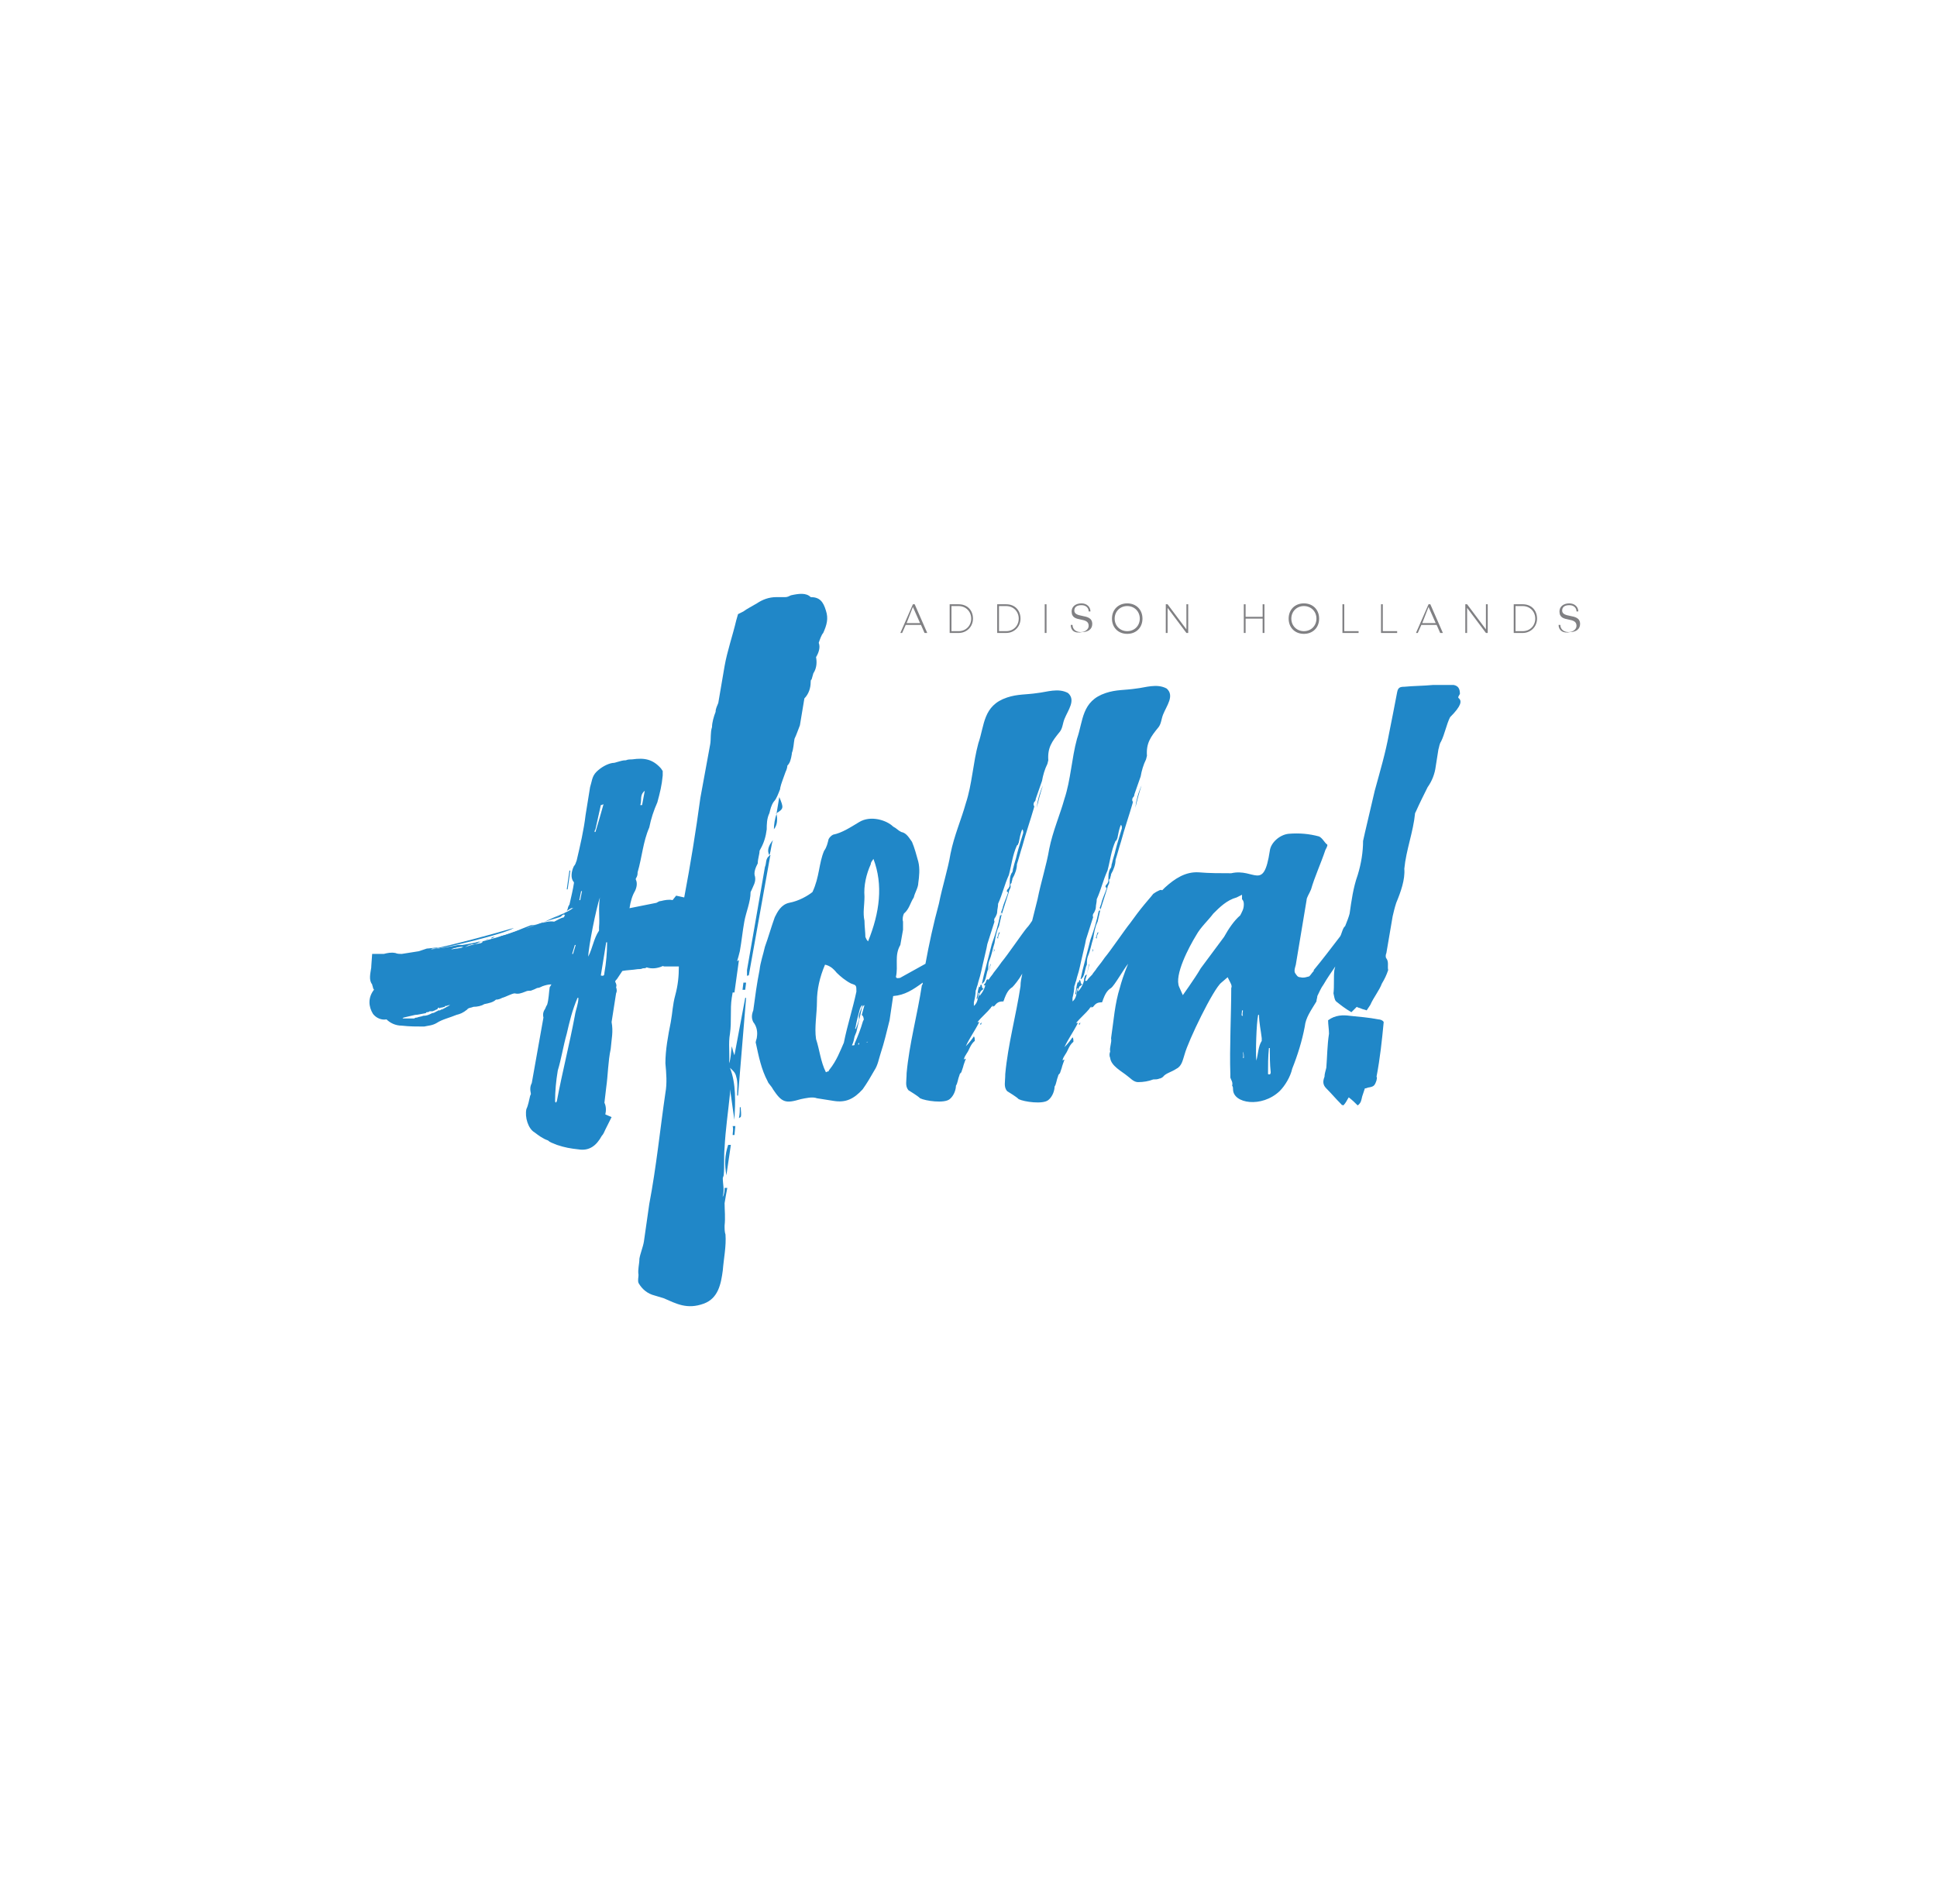 <?xml version="1.0" encoding="UTF-8"?>
<!-- Generator: Adobe Illustrator 23.0.4, SVG Export Plug-In . SVG Version: 6.00 Build 0)  -->
<svg xmlns="http://www.w3.org/2000/svg" xmlns:xlink="http://www.w3.org/1999/xlink" id="Layer_1" x="0px" y="0px" viewBox="0 0 216 212.4" style="enable-background:new 0 0 216 212.4;" xml:space="preserve">
<style type="text/css">
	.st0{fill:#808083;}
	.st1{fill:#2087C8;}
	.st2{fill:#FFFFFF;}
	.st3{fill:#808184;}
	.st4{fill:#1E88C9;}
	.st5{fill:#FF8A0B;}
</style>
<g>
	<path class="st0" d="M102.7,69.7H101l-0.4,0.9h-0.2l1.4-3.2h0.2l1.4,3.2h-0.3L102.7,69.7z M101.1,69.5h1.5l-0.8-1.8L101.1,69.5z"></path>
	<path class="st0" d="M106.9,67.4c1,0,1.6,0.7,1.6,1.6c0,0.9-0.7,1.6-1.6,1.6h-1v-3.2H106.9L106.9,67.4z M108.3,69   c0-0.8-0.6-1.4-1.4-1.4h-0.8v2.8h0.8C107.7,70.4,108.3,69.8,108.3,69z"></path>
	<path class="st0" d="M112.2,67.4c1,0,1.6,0.7,1.6,1.6c0,0.9-0.7,1.6-1.6,1.6h-1v-3.2H112.2L112.2,67.4z M113.6,69   c0-0.8-0.6-1.4-1.4-1.4h-0.8v2.8h0.8C113,70.4,113.6,69.8,113.6,69z"></path>
	<path class="st0" d="M116.5,67.4h0.2v3.2h-0.2V67.4z"></path>
	<path class="st0" d="M119.4,69.7h0.2c0,0.5,0.4,0.8,0.9,0.8c0.5,0,0.9-0.3,0.9-0.7c0-0.5-0.4-0.6-0.9-0.7c-0.5-0.1-1-0.2-1-0.9   c0-0.5,0.4-0.9,1.1-0.9c0.6,0,1,0.4,1,0.9h-0.2c0-0.4-0.3-0.7-0.8-0.7c-0.5,0-0.8,0.2-0.8,0.6c0,0.4,0.4,0.5,0.9,0.6   c0.5,0.1,1.1,0.2,1.1,0.9c0,0.6-0.5,0.9-1.1,0.9C119.8,70.7,119.4,70.3,119.4,69.7z"></path>
	<path class="st0" d="M124,69c0-1,0.7-1.7,1.7-1.7c1,0,1.7,0.7,1.7,1.7c0,1-0.7,1.7-1.7,1.7C124.7,70.7,124,70,124,69z M127.1,69   c0-0.8-0.6-1.4-1.4-1.4s-1.4,0.6-1.4,1.4c0,0.8,0.6,1.4,1.4,1.4S127.1,69.8,127.1,69z"></path>
	<path class="st0" d="M132.5,67.4v3.2h-0.2l-2.1-2.8v2.8H130v-3.2h0.2l2.1,2.8v-2.8H132.5z"></path>
	<path class="st0" d="M141,67.4v3.2h-0.2v-1.6h-1.9v1.6h-0.2v-3.2h0.2v1.4h1.9v-1.4H141z"></path>
	<path class="st0" d="M143.7,69c0-1,0.7-1.7,1.7-1.7c1,0,1.7,0.7,1.7,1.7c0,1-0.7,1.7-1.7,1.7C144.4,70.7,143.7,70,143.7,69z    M146.8,69c0-0.8-0.6-1.4-1.4-1.4c-0.8,0-1.4,0.6-1.4,1.4c0,0.8,0.6,1.4,1.4,1.4C146.2,70.4,146.8,69.8,146.8,69z"></path>
	<path class="st0" d="M151.5,70.4v0.2h-1.8v-3.2h0.2v3H151.5z"></path>
	<path class="st0" d="M155.8,70.4v0.2H154v-3.2h0.2v3H155.8z"></path>
	<path class="st0" d="M160.2,69.7h-1.7l-0.4,0.9h-0.2l1.4-3.2h0.2l1.4,3.2h-0.3L160.2,69.7z M158.6,69.5h1.5l-0.8-1.8L158.6,69.5z"></path>
	<path class="st0" d="M165.9,67.4v3.2h-0.2l-2.1-2.8v2.8h-0.2v-3.2h0.2l2.1,2.8v-2.8H165.9z"></path>
	<path class="st0" d="M169.8,67.4c1,0,1.6,0.7,1.6,1.6c0,0.9-0.7,1.6-1.6,1.6h-1v-3.2H169.8L169.8,67.4z M171.2,69   c0-0.8-0.6-1.4-1.4-1.4H169v2.8h0.8C170.6,70.4,171.2,69.8,171.2,69z"></path>
	<path class="st0" d="M173.8,69.7h0.2c0,0.5,0.4,0.8,0.9,0.8c0.5,0,0.9-0.3,0.9-0.7c0-0.5-0.4-0.6-0.9-0.7c-0.5-0.1-1-0.2-1-0.9   c0-0.5,0.4-0.9,1.1-0.9c0.6,0,1,0.4,1,0.9h-0.2c0-0.4-0.3-0.7-0.8-0.7c-0.5,0-0.8,0.2-0.8,0.6c0,0.4,0.4,0.5,0.9,0.6   c0.5,0.1,1.1,0.2,1.1,0.9c0,0.6-0.5,0.9-1.1,0.9C174.3,70.7,173.8,70.3,173.8,69.7z"></path>
</g>
<g>
	<path class="st1" d="M54.7,104.7c0,0-0.1,0-0.1,0C54.7,104.7,54.7,104.7,54.7,104.7z"></path>
	<path class="st1" d="M55.2,104.5c-0.1,0-0.3,0-0.4,0.1c0,0,0,0,0,0.1C54.9,104.6,55,104.6,55.2,104.5z"></path>
	<path class="st1" d="M51.8,105.6c0.2,0,0.4-0.1,0.6-0.2c-0.1,0-0.2,0.1-0.3,0.1c0.3-0.2,0.5-0.2,0.9-0.2c0.2-0.1,0.4-0.2,0.5-0.3   c-0.6,0.2-1.4,0.3-1.9,0.4c-0.4,0.1-0.9,0.2-1.3,0.3h0.5c0.3-0.1,0.7-0.1,1.1-0.1H51.8z"></path>
	<path class="st1" d="M50.4,105.7c-0.4,0-0.6,0-1,0.2C49.7,105.9,50,105.8,50.4,105.7z"></path>
	<path class="st1" d="M82.5,123.5c0,0.4,0,0.7-0.1,1.2c0.1,0,0.1-0.1,0.2-0.1c0.1-0.3,0-0.7,0-1.1H82.5z"></path>
	<path class="st1" d="M81.7,126.6h0.2l0.1-1h-0.3C81.8,126,81.7,126.3,81.7,126.6z"></path>
	<path class="st1" d="M48.1,105.9c1.5-0.1,8.4-1.8,9.2-2.4C54.2,104.4,51.2,105.2,48.1,105.9z"></path>
	<path class="st1" d="M60.8,102.8c0.5-0.2,1-0.3,1.6-0.5c0.1,0,0.3-0.2,0.4-0.3l-4.2,1.6c0.4-0.2,1-0.4,1.6-0.6   c0.5-0.2,1.3-0.5,1.8-0.7c0.2-0.1,0.5-0.2,0.9-0.3l0.1-0.2c-0.1,0.1-0.2,0.1-0.2,0.1c-0.7,0.3-1.5,0.6-2.2,1   c-0.2,0-0.3,0.1-0.4,0.1c-0.3,0.1-0.6,0.2-1,0.2c-1.1,0.4-2.1,0.9-3.3,1.2c-0.2,0.1-0.4,0.2-0.5,0.2c0.2,0,0.5,0,0.9-0.1h0.4   c0.5-0.3,1.1-0.5,1.6-0.5l1.6-0.5C60.2,103.1,60.5,103,60.8,102.8z"></path>
	<polygon class="st1" points="63.6,97.1 63.5,97.1 63.2,99.2 63.3,99.2  "></polygon>
	<path class="st1" d="M81,131.1l0.5-3.4h-0.3C80.8,128.9,80.8,129.9,81,131.1z"></path>
	<path class="st1" d="M86.9,88.9l-0.3,1.8C87.4,90.2,87.4,90.1,86.9,88.9z"></path>
	<path class="st1" d="M85.9,95.4h-0.1v0.1C85.9,95.5,85.9,95.5,85.9,95.4z"></path>
	<path class="st1" d="M85.8,95.4c0.2-0.6,0.2-1.2,0.4-1.7C85.7,94.3,85.5,94.9,85.8,95.4z"></path>
	<polygon class="st1" points="86.5,90.7 86.6,90.8 86.6,90.7  "></polygon>
	<path class="st1" d="M85.3,96.7l-2,11.5c0,0.2,0,0.4,0,0.7c0-0.1,0.1-0.1,0.2-0.1l2.4-13.4C85.3,95.7,85.5,96.3,85.3,96.7z"></path>
	<polygon class="st1" points="82.8,110.4 83.1,110.4 83.2,109.6 82.9,109.6  "></polygon>
	<path class="st1" d="M54.5,104.7c0.1,0,0.1,0,0.2,0L54.5,104.7C54.5,104.7,54.5,104.7,54.5,104.7z"></path>
	<path class="st1" d="M54.5,104.7c-0.2,0-0.3,0.1-0.5,0.1C54.1,104.8,54.2,104.8,54.5,104.7z"></path>
	<path class="st1" d="M86.6,90.8c-0.2,0.5-0.3,1.2-0.3,1.7C86.7,92,86.7,91.4,86.6,90.8z"></path>
	<path class="st1" d="M81.9,117.7c-0.2-0.5-0.2-0.7-0.3-1c-0.1,0.7-0.1,1.4-0.3,1.9c0.1-1.1-0.1-2.2,0.1-3.3c0.2-1.4,0-2.7,0.2-4   l0.1-0.6h0.2l0.5-3.6c-0.1,0-0.1,0.1-0.2,0.1c0.1-0.3,0.2-0.7,0.3-1.1c0.2-1.1,0.3-2.2,0.5-3.3c0.2-1.1,0.7-2.2,0.7-3.3l0.1-0.2   c0.2-0.5,0.5-0.9,0.4-1.5c-0.2-0.5,0.1-1.1,0.3-1.5c0-0.5,0.2-1,0.2-1.4l0.1-0.2c0.4-0.7,0.6-1.4,0.7-2.2c0-0.5,0-1.2,0.3-1.8   c0.1-0.4,0.2-0.9,0.5-1.3c0.3-0.3,0.5-0.9,0.7-1.4v-0.1c0.1-0.5,0.4-1.2,0.6-1.8c0.1-0.2,0.2-0.5,0.2-0.7c0.3-0.3,0.4-0.7,0.5-1.3   v-0.1c0.2-0.5,0.2-1.1,0.3-1.6c0.2-0.4,0.4-1,0.6-1.5l0.5-3c0.5-0.5,0.7-1.2,0.7-1.8c0-0.1,0-0.3,0.1-0.3l0.2-0.7   c0.4-0.6,0.4-1.3,0.3-1.8c0.3-0.5,0.5-1.1,0.3-1.6c0.1-0.3,0.3-0.9,0.5-1.1c0.4-0.9,0.6-1.6,0.3-2.5c-0.3-1-0.7-1.5-1.7-1.5   c-0.5-0.5-1.3-0.4-2.2-0.2c-0.2,0.1-0.4,0.2-0.6,0.2h-1c-0.9,0-1.6,0.3-2.2,0.7c-0.5,0.3-1.1,0.6-1.5,0.9l-0.6,0.3l-0.2,0.7   c-0.4,1.7-1,3.4-1.3,5.1l-0.7,4.1c-0.1,0.3-0.3,0.6-0.3,1c-0.2,0.5-0.4,1.2-0.4,1.7c-0.2,0.6-0.1,1.3-0.2,1.9l-1.1,6   c-0.5,3.7-1.1,7.4-1.8,11.1l-0.9-0.2l-0.4,0.5H75c-0.4-0.1-0.9,0-1.3,0.1c-0.2,0-0.3,0.1-0.5,0.2l-3,0.6c0.1-0.7,0.3-1.4,0.6-1.9   c0.2-0.4,0.3-0.9,0.1-1.3V98c0.2-0.3,0.2-0.5,0.2-0.7c0.5-1.7,0.6-3.4,1.3-5c0.2-1,0.5-1.9,0.9-2.8c0.3-1.1,0.5-1.9,0.6-3v-0.5   l-0.2-0.3c-0.9-1-1.8-1.2-3.2-1c-0.2,0-0.5,0-0.7,0.1c-0.4,0-0.6,0.1-1,0.2c-0.3,0.1-0.4,0.1-0.5,0.1c-0.6,0.1-1.3,0.5-1.8,1   c-0.5,0.5-0.5,1.1-0.7,1.7l-0.5,3.1c-0.2,1.7-0.6,3.4-1,5.1c-0.1,0.2-0.1,0.4-0.3,0.6c-0.3,0.6-0.4,1.4,0,1.8v0.1   c-0.1,0.7-0.3,1.5-0.5,2.4c-0.1,0.1-0.2,0.4-0.2,0.5l-0.1,0.2c0.2-0.1,0.3-0.2,0.5-0.3c0.1,0,0.2,0,0.3-0.1c-0.1,0.1-0.5,0.4-1,0.6   l-0.1,0.1v0.1l0.1,0.1c-0.1,0.1-0.1,0.2-0.1,0.2c-0.4,0.1-0.7,0.3-1.1,0.5c-0.6-0.1-1.3,0.1-1.9,0.4c-0.1,0-0.1,0.1-0.2,0.1   c-0.1,0.1-0.2,0.1-0.4,0.2c-0.2,0.1-0.3,0.1-0.5,0.2c-0.2,0-0.3-0.1-0.4-0.1l-2.1,0.7c-0.7,0.2-1.7,0.5-2.5,0.7v0.1   c-0.1,0-0.1,0.1-0.2,0.1c-0.6,0.1-1.1,0.2-1.6,0.4c-0.1,0-0.1,0-0.2-0.1c-0.1,0.1-0.2,0.1-0.3,0.2c-0.4,0.1-0.7,0.1-1.2,0.2   c0.3-0.2,1.1-0.3,1.5-0.4c0.6-0.1,1.4-0.3,2-0.5c-0.5,0.1-1.1,0.2-1.7,0.4h-0.2h-0.1h-0.1h-0.6c-1,0.2-2,0.4-3.1,0.5   c0.1,0,0.2-0.1,0.2-0.1c0.2,0,0.4,0,0.7-0.1h-0.2c-0.3,0-0.9,0.1-1.1,0.1c-0.3,0.1-0.6,0.2-0.9,0.3c-0.6,0.1-1.3,0.2-1.9,0.3   c-0.2,0-0.5,0-0.7-0.1c-0.5-0.1-0.9,0-1.3,0.1h-1.3l-0.1,1.4v0.1c-0.1,0.7-0.3,1.4,0.1,1.9c0,0.1,0.1,0.3,0.1,0.4   c0,0.1,0.1,0.1,0.1,0.2c-0.7,0.9-0.6,1.9-0.1,2.7c0.4,0.5,1,0.7,1.5,0.6c0.4,0.4,1,0.7,1.7,0.7c0.9,0.1,1.6,0.1,2.5,0.1   c0.4-0.1,0.9-0.1,1.4-0.4c0.6-0.4,1.5-0.6,2.2-0.9c0.4-0.1,0.7-0.2,1.2-0.6c0.1-0.2,0.5-0.2,0.7-0.3c0.4,0,0.9-0.1,1.2-0.3   c0.5-0.1,1-0.2,1.3-0.5c0.3,0,0.5-0.1,0.7-0.2c0.4-0.1,1.1-0.5,1.4-0.5c0.4,0.1,0.7,0,1.2-0.2c0.2-0.1,0.4-0.1,0.6-0.1   c0.3-0.1,0.5-0.2,0.7-0.3c0.2,0,0.4-0.1,0.6-0.2c0.3-0.1,0.6-0.2,1-0.2c-0.1,0.1-0.1,0.2-0.2,0.3c-0.1,0.6-0.1,1.4-0.3,2   c-0.1,0.1-0.1,0.2-0.2,0.4c-0.2,0.3-0.3,0.6-0.2,1l-1.3,7.3c-0.2,0.4-0.2,0.7-0.1,1.2c0,0.1-0.1,0.2-0.1,0.3   c-0.1,0.4-0.2,1-0.4,1.4c-0.2,0.9,0.2,2.2,0.9,2.6c0.4,0.3,0.9,0.7,1.5,0.9c0.2,0.2,0.5,0.3,1,0.5c0.9,0.3,1.5,0.4,2.4,0.5   c1.2,0.2,2-0.4,2.6-1.5c0.2-0.2,0.3-0.5,0.4-0.7l0.7-1.4l-0.7-0.3c0.1-0.4,0.1-0.9-0.1-1.3l0.2-1.7c0.2-1.4,0.2-2.9,0.5-4.3   c0.1-1.2,0.3-1.9,0.1-3l0.5-3.2c0.1-0.2,0.1-0.4,0-0.7c0.1-0.2,0-0.4-0.1-0.6c0-0.1,0.1-0.2,0.2-0.3l0.6-0.9   c0.5-0.1,1.1-0.1,1.7-0.2c0.2,0,0.4,0,0.6-0.1c0.2,0,0.3,0,0.4-0.1c0.6,0.2,1.2,0.1,1.7-0.1c0.1-0.1,0.2,0,0.3,0h1.6   c0,1.1-0.1,2.1-0.4,3.2c-0.3,1.1-0.3,1.9-0.5,3c-0.3,1.5-0.6,3.1-0.6,4.6c0.1,1.1,0.2,2.2,0,3.3c-0.6,4.1-1,8.2-1.8,12.4l-0.6,4.2   c-0.1,0.6-0.4,1.3-0.5,1.9c0,0.6-0.2,1.2-0.1,1.8c0,0.3-0.1,0.6,0,0.9c0.4,0.7,1,1.2,1.8,1.4l1,0.3c1.4,0.6,2.6,1.3,4.5,0.6   c1.6-0.6,1.9-2.2,2.1-3.7c0.1-1.3,0.4-2.7,0.3-4c-0.1-0.3-0.1-0.6-0.1-1c0.1-0.9,0-1.7,0-2.5c0.1-0.6,0.2-1.2,0.3-1.7h-0.3   c0,0.3,0,0.6-0.2,1v-0.1c0.2-0.7,0-1.3,0-2l0.1-0.3c0.1-1.1,0-2,0.1-3.1c0.1-2,0.4-4,0.6-6v-0.5c0.2,1.2,0.3,2.2,0.5,3.4   c0.1-2,0.2-4-0.5-5.8c0.3,0.3,0.6,0.5,0.7,1c0.2,0.6,0.1,1.4,0.1,2.1h0.1c0.3-3.6,0.6-7.3,0.9-10.9h-0.1L81.9,117.7z M71.9,88.2   c-0.1,0.5-0.2,1.1-0.3,1.6h-0.2C71.6,89.2,71.3,88.7,71.9,88.2z M49.3,112.5c0,0.1,0,0.1-0.1,0.1c0,0-0.1,0.1-0.2,0.1h-0.1   c-0.1,0-0.1,0.1-0.2,0.1c-0.2,0.1-0.3,0.2-0.5,0.2c-0.4,0.2-0.6,0.3-1,0.3c-0.2,0.1-0.5,0.1-0.7,0.2c-0.1,0-0.2,0-0.3,0.1h-1.4   c0.1,0,0.1,0,0.2-0.1H45l1.3-0.3c0.3,0,0.6-0.1,1.2-0.2c0,0,0-0.1,0.1-0.1c0.1,0,0.2,0,0.3-0.1h0.3c0.1,0,0.2-0.1,0.3-0.1   c0.1-0.1,0.2-0.1,0.2-0.1s0.1-0.1,0.2-0.1h-0.1c0-0.1,0.1-0.1,0.2-0.1v0.1l0.1-0.1c0.2,0,0.4-0.1,0.5-0.1c0-0.1,0.1-0.1,0.1-0.1   h0.1c0.2-0.1,0.4-0.1,0.4-0.1c-0.2,0.1-0.7,0.4-0.9,0.5v-0.1C49.5,112.4,49.4,112.4,49.3,112.5z M50.4,112   C50.4,112,50.4,112,50.4,112C50.4,112,50.4,112,50.4,112z M64.1,105.4h0.1l-0.3,1h-0.1L64.1,105.4z M64.1,113.3   c-0.6,3.2-1.4,6.3-2,9.5c0,0.1-0.1,0.1-0.1,0.2c-0.1-0.1-0.1-0.1-0.1-0.2c0-1.1,0.1-2.2,0.3-3.4c0.4-1.3,0.6-2.7,1-4.1   c0.3-1.3,0.6-2.6,1.2-4h0.1C64.5,112,64.2,112.6,64.1,113.3z M64.7,100.4h-0.1l0.2-1h0.1L64.7,100.4z M66.4,92.5   c0.2-0.9,0.4-1.8,0.6-2.7c0,0,0.1,0,0.3-0.1c-0.3,1.1-0.6,2.1-0.9,3.1h-0.1C66.3,92.8,66.3,92.6,66.4,92.5z M66.8,103.4v0.4   c-0.6,0.9-0.7,1.9-1.2,2.9c0-1,0.9-5.5,1.3-6.6C66.7,101.3,66.9,102.4,66.8,103.4z M67.4,108.5c0,0.3-0.1,0.4-0.4,0.3l0.6-3.7h0.1   C67.7,106.2,67.6,107.4,67.4,108.5z"></path>
	<path class="st1" d="M109.3,114.2c0,0.1,0.1,0.1,0.1,0.1c0-0.1,0-0.1,0.1-0.2h-0.1L109.3,114.2z"></path>
	<path class="st1" d="M110.5,107.5c0,0-0.1,0.1-0.1,0.2l-0.2,1C110.3,108.3,110.4,107.8,110.5,107.5z"></path>
	<path class="st1" d="M116.3,87.6c-0.4,0.9-0.6,1.7-0.7,2.5C115.8,89.3,116,88.5,116.3,87.6z"></path>
	<path class="st1" d="M111.3,104.7v-0.1c0-0.2,0.1-0.4,0.2-0.6h-0.1c-0.1,0.2-0.1,0.4-0.2,0.6L111.3,104.7z"></path>
	<path class="st1" d="M110.9,106c0-0.1,0-0.1-0.1-0.1c0.1,0.1,0,0.2,0,0.3L110.9,106z"></path>
	<path class="st1" d="M121.9,106c0-0.1,0-0.1-0.1-0.1c0.1,0.1,0,0.2,0,0.3L121.9,106z"></path>
	<path class="st1" d="M121.5,107.5c0,0-0.1,0.1-0.1,0.2l-0.2,1C121.3,108.3,121.4,107.8,121.5,107.5z"></path>
	<path class="st1" d="M127.3,87.6c-0.4,0.9-0.6,1.7-0.7,2.5C126.8,89.3,127,88.5,127.3,87.6z"></path>
	<path class="st1" d="M120.3,114.2c0,0.1,0.1,0.1,0.1,0.1c0-0.1,0-0.1,0.1-0.2h-0.1L120.3,114.2z"></path>
	<path class="st1" d="M122.3,104.7v-0.1c0-0.2,0.1-0.4,0.2-0.6h-0.1c-0.1,0.2-0.1,0.4-0.2,0.6L122.3,104.7z"></path>
	<path class="st1" d="M153.7,113.7c-1-0.2-2.2-0.3-3.2-0.4c-0.7-0.1-1.6-0.1-2.4,0.5c0,0.5,0.1,1,0.1,1.5c-0.2,1.3-0.2,2.6-0.3,3.8   c-0.1,0.4-0.2,0.7-0.2,1c-0.2,0.5-0.2,0.9,0.2,1.3c0.6,0.6,1,1.1,1.7,1.8c0,0.1,0.1,0,0.2,0.1c0.3-0.3,0.4-0.6,0.6-0.9   c0.4,0.3,0.7,0.6,1,0.9c0.4-0.3,0.4-0.6,0.5-1c0.1-0.3,0.2-0.6,0.3-0.9c0.2,0,0.3-0.1,0.4-0.1c0.6-0.1,0.7-0.2,0.9-0.8   c0-0.1,0.1-0.3,0-0.4c0.4-2.1,0.6-4,0.8-6.1C154.2,113.8,153.9,113.7,153.7,113.7z"></path>
	<path class="st1" d="M162.7,77.9c-0.2-0.1,0-0.3,0.1-0.5c0-0.6-0.2-0.9-0.7-1h-2.3c-1,0.1-2.2,0.1-3.2,0.2c-0.5,0-0.7,0.1-0.8,0.6   c-0.3,1.6-0.6,3.1-0.9,4.6c-0.4,2.2-1,4.2-1.6,6.4l-1.1,4.7l-0.2,0.9c0,1.2-0.2,2.5-0.6,3.8c-0.5,1.4-0.7,2.9-0.9,4.3   c-0.1,0.4-0.3,0.9-0.5,1.4c-0.3,0.2-0.4,1-0.6,1.2c-1,1.3-1.9,2.5-2.9,3.7v0.1c-0.2,0.2-0.3,0.4-0.5,0.6c-0.4,0.1-0.6,0.2-1,0.1   c-0.3,0-0.4-0.2-0.6-0.5c-0.1-0.3,0-0.5,0.1-0.9l1.2-7.2c0-0.3,0.3-0.7,0.5-1.2c0.4-1.4,1.1-2.9,1.6-4.4c0,0,0.3-0.5,0.2-0.6   c-0.3-0.2-0.5-0.7-0.9-0.9c-1.1-0.3-2.2-0.4-3.4-0.3c-1,0.1-2,1-2.1,1.9c-0.7,4.6-1.7,1.9-4.3,2.5c-1.2,0-2.5,0-3.6-0.1   c-1.5-0.1-2.7,0.7-3.8,1.7c-0.1,0.1-0.2,0.2-0.3,0.3c-0.2-0.1-0.3,0-0.7,0.2l-0.3,0.2c-0.3,0.4-0.6,0.7-1,1.2   c-0.5,0.6-1.1,1.4-1.6,2.1c-0.5,0.6-2.2,3.1-2.8,3.8c-0.2,0.3-0.5,0.7-0.9,1.2c-0.1,0.2-0.4,0.5-0.5,0.7c-0.3,0.3-0.5,0.5-0.6,0.7   H121l0.2-0.7c-0.3,0.1-0.2,0.3-0.3,0.4c0,0.5-0.3,1.1-0.7,1.5c0-0.3,0.1-0.4,0.2-0.6c0.1,0,0.1-0.1,0.3-0.2   c-0.3-0.1-0.1-0.3-0.3-0.5c-0.1,0.1-0.1,0.2-0.1,0.3c-0.1,0-0.1-0.1-0.1-0.1c-0.2,0.5-0.2,1-0.3,1.4h0.1l0.1-0.7l0.1,0.1   c-0.2,0.4-0.1,1-0.6,1.4c0-0.2,0-0.3,0-0.4c0.1-0.4,0.2-0.9,0.2-1.3c0.1-0.2,0.1-0.4,0.2-0.6l0.1-0.4c0.3-0.9,0.4-1.6,0.6-2.4   c0.1-0.5,0.3-1.2,0.4-1.8l0.7-2.2l0.1-0.3c-0.1-0.2,0-0.4,0.1-0.5c0.1-0.2,0.2-0.4,0.2-0.6c0-0.3,0.1-0.5,0.1-0.9   c0.5-1.1,0.7-2.1,1.2-3.2c0.3-1.1,0.4-2.2,0.9-3.3c0.2-0.1,0.1-0.2,0.2-0.3c0.1-0.5,0.2-1.1,0.4-1.5c0.1,0.1,0.1,0.2,0.1,0.4   c-0.2,0.7-0.5,1.6-0.7,2.4c-0.1,0.5-0.3,1-0.4,1.5c-0.1,0.2,0,0.4-0.2,0.6c-0.2,0.4-0.2,0.7-0.2,1.2c0,0.1,0,0.3-0.1,0.4   c0,0.1-0.2,0.2-0.2,0.3c0,0-0.1,0.2,0.1,0.2v0.1c-0.2,0.6-0.5,1.2-0.6,1.7c-0.1,0.3-0.2,0.5-0.3,0.9c-0.2,1-0.5,2-0.9,3.1l-0.9,3.5   l-0.2,0.9h0.1c0-0.1,0.2-0.2,0.2-0.3c0.2-0.4,0.2-0.9,0.4-1.3c0-0.3,0-0.6,0.1-0.9c0.3-0.7,0.4-1.4,0.6-2c0.1-0.6,0.2-1.3,0.5-1.9   c0.1-0.4,0.2-0.9,0.3-1.3l-0.1,0.1h-0.1c0.1-0.1,0.1-0.2,0.1-0.3h0.1v0.2c0-0.1,0.1-0.2,0.1-0.3l0.7-2.2c0-0.2,0.2-0.4,0.2-0.6   c0-0.1-0.1-0.3,0.1-0.4c0-0.2,0.1-0.3,0.1-0.5c0.3-0.5,0.5-1.1,0.5-1.6c0.2-0.6,0.4-1.4,0.6-2c0.4-1.5,0.9-2.9,1.3-4.3   c0-0.1,0.1-0.2,0-0.2c-0.1-0.2,0-0.3,0-0.4c0.1-0.1,0.2-0.2,0.2-0.4c0.2-0.6,0.5-1.4,0.7-2c0.1-0.6,0.3-1.3,0.6-1.9l0.1-0.4   c-0.1-1.4,0.4-2.1,1.3-3.2c0.3-0.4,0.3-0.9,0.5-1.4c0.4-1,1.3-2.1,0.4-2.9c-1.1-0.6-2.4-0.1-3.4,0c-1.3,0.2-2.2,0.1-3.4,0.5   c-2.7,0.9-2.5,3.1-3.2,5.1c-0.6,2.2-0.7,4.6-1.4,6.7c-0.5,1.8-1.3,3.6-1.7,5.6c-0.3,1.8-0.9,3.6-1.3,5.6c-0.2,0.8-0.4,1.6-0.6,2.4   c-0.2,0.3-0.4,0.6-0.6,0.8c-0.5,0.6-2.2,3.1-2.8,3.8c-0.2,0.3-0.5,0.7-0.9,1.2c-0.1,0.2-0.4,0.5-0.5,0.7c-0.3,0.3-0.5,0.5-0.6,0.7   H110l0.2-0.7c-0.3,0.1-0.2,0.3-0.3,0.4c0,0.5-0.3,1.1-0.7,1.5c0-0.3,0.1-0.4,0.2-0.6c0.1,0,0.1-0.1,0.3-0.2   c-0.3-0.1-0.1-0.3-0.3-0.5c-0.1,0.1-0.1,0.2-0.1,0.3c-0.1,0-0.1-0.1-0.1-0.1c-0.2,0.5-0.2,1-0.3,1.4h0.1l0.1-0.7l0.1,0.1   c-0.2,0.4-0.1,1-0.6,1.4c0-0.2,0-0.3,0-0.4c0.1-0.4,0.2-0.9,0.2-1.3c0.1-0.2,0.1-0.4,0.2-0.6l0.1-0.4c0.3-0.9,0.4-1.6,0.6-2.4   c0.1-0.5,0.3-1.2,0.4-1.8l0.7-2.2l0.1-0.3c-0.1-0.2,0-0.4,0.1-0.5c0.1-0.2,0.2-0.4,0.2-0.6c0-0.3,0.1-0.5,0.1-0.9   c0.5-1.1,0.7-2.1,1.2-3.2c0.3-1.1,0.4-2.2,0.9-3.3c0.2-0.1,0.1-0.2,0.2-0.3c0.1-0.5,0.2-1.1,0.4-1.5c0.1,0.1,0.1,0.2,0.1,0.4   c-0.2,0.7-0.5,1.6-0.7,2.4c-0.1,0.5-0.3,1-0.4,1.5c-0.1,0.2,0,0.4-0.2,0.6c-0.2,0.4-0.2,0.7-0.2,1.2c0,0.1,0,0.3-0.1,0.4   c0,0.1-0.2,0.2-0.2,0.3c0,0-0.1,0.2,0.1,0.2v0.1c-0.2,0.6-0.5,1.2-0.6,1.7c-0.1,0.3-0.2,0.5-0.3,0.9c-0.2,1-0.5,2-0.9,3.1l-0.9,3.5   l-0.2,0.9h0.1c0-0.1,0.2-0.2,0.2-0.3c0.2-0.4,0.2-0.9,0.4-1.3c0-0.3,0-0.6,0.1-0.9c0.3-0.7,0.4-1.4,0.6-2c0.1-0.6,0.2-1.3,0.5-1.9   c0.1-0.4,0.2-0.9,0.3-1.3l-0.1,0.1h-0.1c0.1-0.1,0.1-0.2,0.1-0.3h0.1v0.2c0-0.1,0.1-0.2,0.1-0.3l0.7-2.2c0-0.2,0.2-0.4,0.2-0.6   c0-0.1-0.1-0.3,0.1-0.4c0-0.2,0.1-0.3,0.1-0.5c0.3-0.5,0.5-1.1,0.5-1.6c0.2-0.6,0.4-1.4,0.6-2c0.4-1.5,0.9-2.9,1.3-4.3   c0-0.1,0.1-0.2,0-0.2c-0.1-0.2,0-0.3,0-0.4c0.1-0.1,0.2-0.2,0.2-0.4c0.2-0.6,0.5-1.4,0.7-2c0.1-0.6,0.3-1.3,0.6-1.9l0.1-0.4   c-0.1-1.4,0.4-2.1,1.3-3.2c0.3-0.4,0.3-0.9,0.5-1.4c0.4-1,1.3-2.1,0.4-2.9c-1.1-0.6-2.4-0.1-3.4,0c-1.3,0.2-2.2,0.1-3.4,0.5   c-2.7,0.9-2.5,3.1-3.2,5.1c-0.6,2.2-0.7,4.6-1.4,6.7c-0.5,1.8-1.3,3.6-1.7,5.6c-0.3,1.8-0.9,3.6-1.3,5.6c-0.6,2.2-1.1,4.5-1.5,6.7   c-0.9,0.5-1.8,1-2.7,1.5c-0.1,0.1-0.3,0.1-0.5,0.1c0-0.1-0.1-0.1-0.1-0.1c0.3-1.3-0.2-2.4,0.5-3.6l0.3-1.7c0-0.3,0-0.5,0-0.9   c-0.1-0.3,0-0.7,0.1-0.9c0.6-0.5,0.7-1.2,1.1-1.8c0.1-0.5,0.5-1.1,0.5-1.6c0.1-0.7,0.2-1.6,0-2.4c-0.2-0.7-0.4-1.5-0.7-2.2   c-0.3-0.4-0.6-1-1.2-1.1c-0.4-0.2-0.5-0.4-0.9-0.6c-0.7-0.7-2.5-1.3-3.8-0.5c-1,0.6-1.9,1.2-2.9,1.4c-0.2,0.1-0.4,0.3-0.5,0.5   c-0.1,0.4-0.2,0.9-0.5,1.3c-0.6,1.4-0.5,2.9-1.3,4.6c-0.5,0.4-1.5,1-2.6,1.2c-0.9,0.2-1.3,1-1.6,1.6c-0.4,1.1-0.7,2.2-1.1,3.3   c-0.2,0.9-0.5,1.7-0.6,2.6c-0.3,1.5-0.5,3-0.7,4.5c-0.2,0.5-0.2,0.9,0,1.3c0.4,0.5,0.5,1.1,0.4,1.7c0,0.2-0.2,0.5-0.1,0.7   c0.3,1.4,0.6,2.9,1.3,4.2c0.1,0.3,0.4,0.5,0.6,0.9c1,1.5,1.4,1.6,3.1,1.1c0.5-0.1,1.3-0.3,1.8-0.1l1.9,0.3c1.3,0.2,2.2-0.2,3.2-1.3   c0.5-0.7,0.9-1.4,1.3-2.1c0.4-0.6,0.5-1.3,0.7-1.9c0.4-1.2,0.7-2.5,1-3.7l0.4-2.7c1.3-0.1,2.2-0.7,3.3-1.5c0,0.1,0,0.2-0.1,0.3   c-0.5,3.3-1.4,6.5-1.7,9.8c0,0.9-0.2,1.4,0.2,1.9c0.3,0.2,1,0.6,1.3,0.9c0.6,0.3,2.7,0.6,3.3,0.1c0.5-0.4,0.7-1.1,0.7-1.5   c0.2-0.3,0.2-0.7,0.4-1.2c0-0.1,0.1-0.2,0.2-0.3l0.2-0.6c0-0.1,0.3-0.9,0.3-0.9c-0.1,0-0.1,0-0.2,0.1c0-0.3,0.2-0.5,0.3-0.7   c0.3-0.4,0.4-1,0.9-1.4c0-0.2,0-0.4-0.1-0.5c-0.2,0.3-0.5,0.7-0.9,1.1c0.4-0.9,1-1.7,1.5-2.7h-0.2c0.4-0.5,1.1-1.1,1.5-1.6   c0-0.1,0.1-0.1,0.1-0.1c0-0.1,0-0.1,0.2-0.1c-0.1,0-0.1,0.1-0.2,0.1c0.1,0,0.3-0.1,0.3-0.1c0.3-0.4,0.5-0.5,1-0.5   c0-0.1,0.1-0.2,0.1-0.3c0.2-0.5,0.4-1,0.9-1.3c0.2-0.2,0.7-0.8,1.1-1.5c-0.1,0.5-0.2,0.9-0.2,1.4c-0.5,3.3-1.4,6.5-1.7,9.8   c0,0.9-0.2,1.4,0.2,1.9c0.3,0.2,1,0.6,1.3,0.9c0.6,0.3,2.7,0.6,3.3,0.1c0.5-0.4,0.7-1.1,0.7-1.5c0.2-0.3,0.2-0.7,0.4-1.2   c0-0.1,0.1-0.2,0.2-0.3l0.2-0.6c0-0.1,0.3-0.9,0.3-0.9c-0.1,0-0.1,0-0.2,0.1c0-0.3,0.2-0.5,0.3-0.7c0.3-0.4,0.4-1,0.9-1.4   c0-0.2,0-0.4-0.1-0.5c-0.2,0.3-0.5,0.7-0.9,1.1c0.4-0.9,1-1.7,1.5-2.7h-0.2c0.4-0.5,1.1-1.1,1.5-1.6c0-0.1,0.1-0.1,0.1-0.1   c0-0.1,0-0.1,0.2-0.1c-0.1,0-0.1,0.1-0.2,0.1c0.1,0,0.3-0.1,0.3-0.1c0.3-0.4,0.5-0.5,1-0.5c0-0.1,0.1-0.2,0.1-0.3   c0.2-0.5,0.4-1,0.9-1.3c0.4-0.3,1.4-2.1,1.9-2.7c-0.5,1.2-0.8,2.2-0.9,2.6c-0.6,1.9-0.7,3.7-1,5.7c0.1,0.5-0.2,1-0.1,1.5   c-0.1,0.2-0.1,0.5,0,0.7c0.1,0.9,1.3,1.5,1.9,2c0.3,0.2,0.7,0.7,1.2,0.7c0.6,0,1.2-0.1,1.7-0.3c0.2,0,0.5,0,0.7-0.1   c0.1,0,0.3-0.1,0.4-0.2c0.3-0.4,0.9-0.5,1.5-0.9c0.6-0.3,0.7-1,0.9-1.6c0.4-1.5,3.2-7.3,4.1-8l0.7-0.6l0.3,0.6   c0.1,0.2,0.2,0.4,0.1,0.6c0,2.9-0.2,6.8-0.1,9.6c0,0.2,0,0.3,0,0.4c0.1,0.3,0.3,0.5,0.2,0.9c0.1,0.1,0.1,0.3,0.1,0.4   c0,1.6,3.2,2.1,5.2,0.2c0.6-0.6,1.2-1.6,1.4-2.5c0.6-1.5,1.1-3.1,1.4-4.7c0.1-1,0.7-1.8,1.3-2.8c0-0.2,0.1-0.4,0.1-0.6   c0.2-0.4,0.4-0.9,0.7-1.3c0.4-0.7,0.9-1.4,1.3-2l-0.1,0.4c-0.1,0.8,0,1.8-0.1,2.6c0.1,0.4,0.1,0.7,0.3,0.9c0.5,0.4,1,0.8,1.7,1.2   l0.6-0.6c0.1,0.1,0.3,0.1,0.5,0.2c0.2,0.1,0.4,0.1,0.6,0.2l0.4-0.6c0.4-0.9,1-1.6,1.3-2.4c0.3-0.5,0.5-0.9,0.7-1.5   c-0.1-0.4,0.1-0.9-0.2-1.3c-0.1-0.1-0.1-0.4,0-0.6l0.7-4.1c0.1-0.4,0.2-0.9,0.4-1.5c0.5-1.2,1-2.6,0.9-3.8c0.2-2.1,1-4.1,1.2-6.2   l0.1-0.2c0.4-0.9,0.9-1.9,1.3-2.7c0.5-0.7,0.8-1.5,0.9-2.3l0.3-1.9c0.1-0.3,0.1-0.6,0.3-0.9c0.4-0.8,0.6-1.9,1-2.7   C163,78.7,163,78.2,162.7,77.9z M96.2,112.1l-0.2,0.5c-0.1,0.3-0.3,0.6-0.2,1.1c-0.1,0.3-0.2,0.7-0.4,1.1c0-0.1-0.1-0.1,0-0.2   c0.1-0.6,0.3-1.4,0.5-2.1C96,112.3,96,112.2,96.2,112.1z M92.5,119.3c0,0-0.1,0.1-0.1,0.2c-0.1,0-0.1,0-0.3,0.1   c-0.6-1.2-0.7-2.5-1.1-3.7c-0.2-1.3,0.1-2.8,0.1-4.2c0-1.3,0.3-2.7,0.9-4.1c0.5,0.1,0.9,0.4,1.3,0.9c0.4,0.4,1,0.9,1.6,1.2   c0.6,0.2,0.6,0.2,0.6,0.9c-0.4,1.9-1,3.7-1.4,5.7C93.7,117.2,93.3,118.3,92.5,119.3z M95.8,116.5h-0.1c0-0.1,0-0.1,0.1-0.2V116.5z    M96.3,113.6c0.1,0.1-0.1,0.3-0.1,0.4c-0.2,0.7-0.5,1.5-0.9,2.4c0,0.2,0,0.2-0.3,0.2c0.2-0.4,0.2-0.6,0.3-1l0.2-0.5l0.6-2.6   c0-0.1,0.1-0.3,0.3-0.4l-0.3,1.1C96.2,113.3,96.3,113.4,96.3,113.6z M96.6,116.3l0.1-0.1h0.1L96.6,116.3z M96.8,105   c-0.2-0.2-0.2-0.3-0.3-0.5c0-0.5-0.1-1.2-0.1-1.8c-0.2-0.9,0-1.7,0-2.7c-0.1-1.2,0.2-2.5,0.7-3.6c0-0.2,0.1-0.3,0.3-0.6   C98.5,98.7,98.1,101.8,96.8,105z M138.5,112.7h0.1c0,0.2-0.1,0.4,0,0.6h-0.1C138.4,113.2,138.5,113,138.5,112.7z M138.6,118   c0.1-0.3,0-0.5,0-0.7c0.1,0.2,0.1,0.4,0.1,0.7H138.6z M138.3,102.1c-0.7,0.6-1.3,1.5-1.8,2.4l-2.6,3.5c-0.4,0.7-0.9,1.4-1.3,2   l-0.7,1l-0.4-0.9c-0.6-1.3,1.1-4.5,1.9-5.8c0.5-0.9,1.3-1.6,1.9-2.4c0.7-0.7,1.5-1.5,2.6-1.8l0.6-0.3v0.5c0.2,0.2,0.2,0.4,0.2,0.6   C138.7,101.4,138.5,101.7,138.3,102.1z M140.7,116.1c-0.4,0.6-0.4,1.5-0.6,2.2c-0.1-0.7,0-4.2,0.2-5.1h0.1c0,0.9,0.2,1.7,0.3,2.6   V116.1z M141.4,119.8c0-1,0-1.9,0.1-2.9h0.1c0,0.9,0,1.8,0.1,2.7C141.7,119.8,141.6,119.9,141.4,119.8z"></path>
</g>
</svg>
